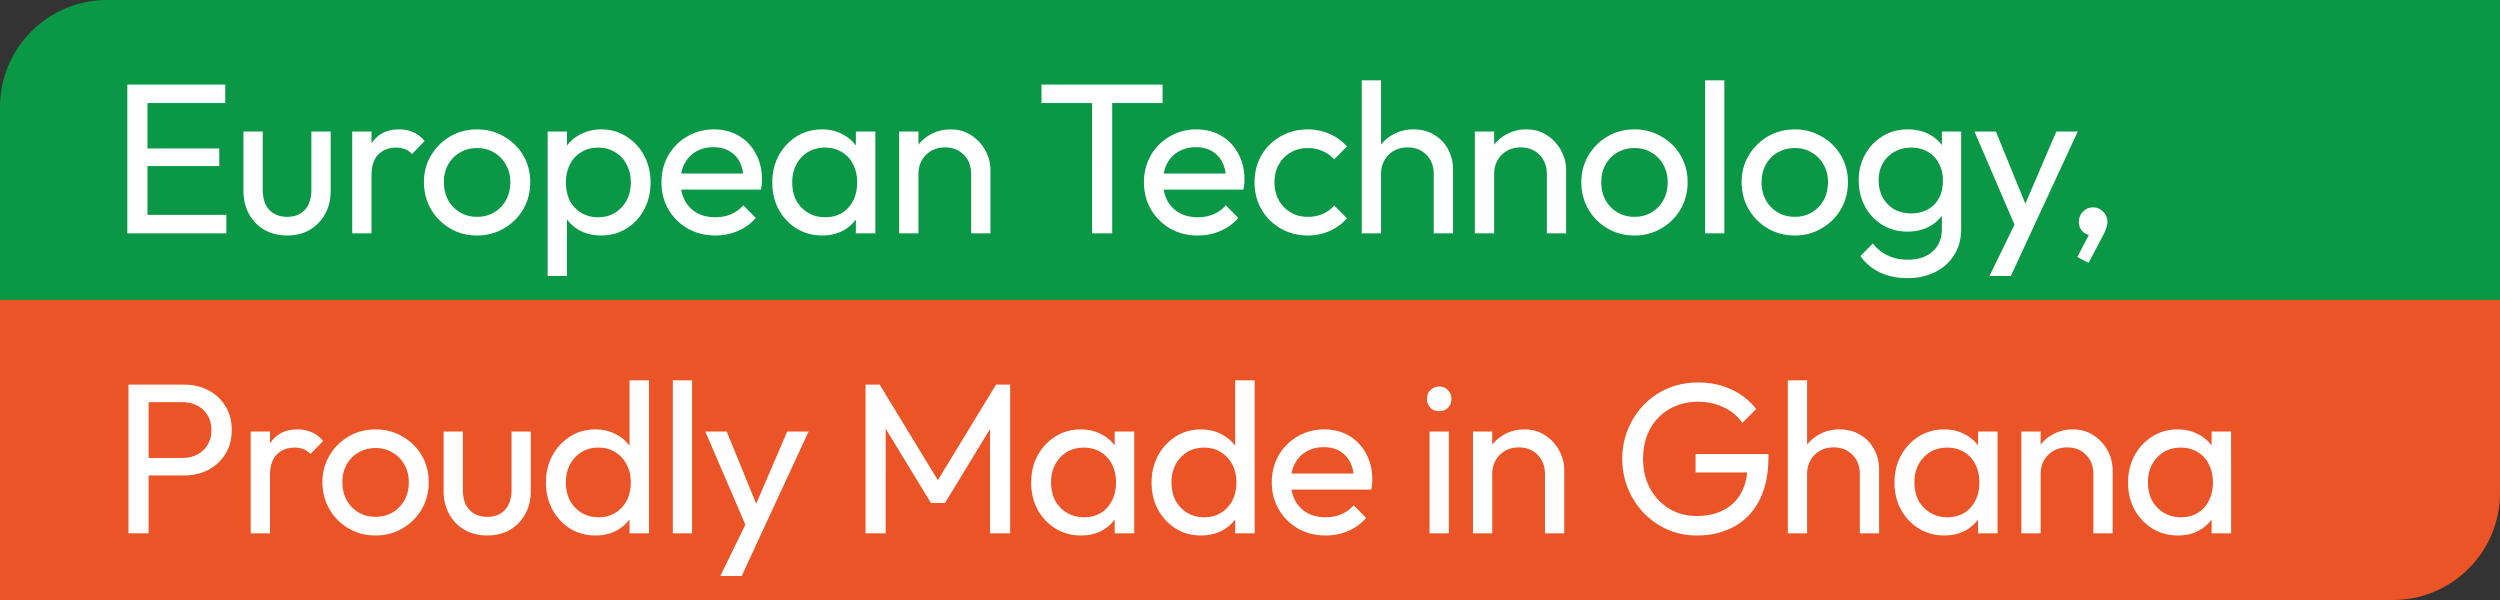 <svg width="300" height="72" viewBox="0 0 300 72" fill="none" xmlns="http://www.w3.org/2000/svg"><rect x="0" y="0" width="300" height="72" fill="#333333" stroke="none"/><path d="M0 12.857C0 5.757 5.756 0 12.857 0H300v36H0V12.857z" fill="#0A9846"/><path d="M15.281 28V10.154h2.417V28h-2.417zm1.646 0v-2.212H27.16V28H16.927zm0-8.074v-2.109h9.386v2.109h-9.386zm0-7.56v-2.212h10.105v2.212H16.927zm17.507 15.891c-.994 0-1.894-.223-2.7-.669a4.937 4.937 0 0 1-1.851-1.902c-.446-.806-.669-1.74-.669-2.803v-7.097h2.315v6.994c0 .668.111 1.251.334 1.748.24.48.583.85 1.028 1.106.446.257.969.386 1.569.386.908 0 1.62-.283 2.134-.849.514-.582.772-1.38.772-2.391v-6.994h2.314v7.097c0 1.063-.223 1.997-.669 2.803a4.937 4.937 0 0 1-1.851 1.902c-.771.446-1.68.67-2.726.67zM42.268 28V15.786h2.314V28h-2.315zm2.314-6.969l-.874-.385c0-1.56.36-2.803 1.08-3.729.72-.926 1.757-1.389 3.11-1.389a4.04 4.04 0 0 1 1.672.335c.498.206.96.557 1.389 1.054l-1.517 1.569a2.313 2.313 0 0 0-.849-.592 2.97 2.97 0 0 0-1.08-.18c-.857 0-1.56.274-2.108.823-.549.549-.823 1.38-.823 2.494zm12.67 7.226c-1.2 0-2.28-.283-3.24-.849a6.366 6.366 0 0 1-2.288-2.288c-.566-.977-.849-2.066-.849-3.266 0-1.183.283-2.245.849-3.188a6.366 6.366 0 0 1 2.288-2.289c.96-.566 2.04-.848 3.24-.848 1.183 0 2.255.282 3.215.848a6.11 6.11 0 0 1 2.314 2.263c.566.96.848 2.031.848 3.214 0 1.2-.282 2.289-.848 3.266a6.305 6.305 0 0 1-2.314 2.288c-.96.566-2.032.85-3.215.85zm0-2.237c.772 0 1.457-.18 2.057-.54.6-.36 1.072-.849 1.415-1.466.343-.634.514-1.354.514-2.16 0-.788-.18-1.491-.54-2.108a3.685 3.685 0 0 0-1.414-1.44c-.583-.36-1.26-.54-2.032-.54-.771 0-1.457.18-2.057.54-.6.342-1.071.822-1.414 1.44-.343.617-.514 1.32-.514 2.108 0 .806.171 1.526.514 2.16a3.871 3.871 0 0 0 1.414 1.466c.6.36 1.286.54 2.057.54zm14.9 2.237c-.926 0-1.766-.189-2.52-.566a4.75 4.75 0 0 1-1.775-1.62c-.446-.685-.694-1.465-.746-2.34v-3.677c.052-.891.3-1.671.746-2.34a4.745 4.745 0 0 1 1.8-1.594 5.303 5.303 0 0 1 2.494-.592c1.115 0 2.117.283 3.009.85a5.962 5.962 0 0 1 2.134 2.288c.514.96.772 2.04.772 3.24 0 1.2-.258 2.28-.772 3.24a5.962 5.962 0 0 1-2.134 2.288c-.892.549-1.894.823-3.009.823zm-6.43 4.86V15.786h2.315V19l-.437 2.957.437 2.983v8.177h-2.314zm6.044-7.046c.771 0 1.448-.18 2.031-.54a3.937 3.937 0 0 0 1.389-1.465c.342-.635.514-1.363.514-2.186 0-.806-.172-1.526-.514-2.16a3.698 3.698 0 0 0-1.389-1.466c-.583-.36-1.251-.54-2.006-.54-.771 0-1.448.18-2.031.54a3.525 3.525 0 0 0-1.363 1.466c-.326.634-.489 1.363-.489 2.186 0 .805.155 1.525.463 2.16.326.617.78 1.105 1.363 1.465.6.36 1.277.54 2.032.54zm14.066 2.186c-1.217 0-2.314-.274-3.291-.823a6.305 6.305 0 0 1-2.315-2.288c-.565-.96-.848-2.049-.848-3.266 0-1.2.274-2.28.823-3.24a6.227 6.227 0 0 1 2.263-2.263c.96-.566 2.03-.848 3.214-.848 1.131 0 2.126.257 2.983.77a5.297 5.297 0 0 1 2.031 2.135c.497.909.746 1.937.746 3.086 0 .171-.009.36-.026.566a6.488 6.488 0 0 1-.103.668H80.998v-1.928h9.077l-.849.745c0-.823-.145-1.517-.437-2.083a3.112 3.112 0 0 0-1.234-1.337c-.532-.325-1.174-.488-1.929-.488-.788 0-1.483.171-2.083.514-.6.343-1.062.823-1.388 1.44-.326.617-.489 1.346-.489 2.186 0 .857.172 1.611.515 2.263a3.719 3.719 0 0 0 1.465 1.491c.635.343 1.363.514 2.186.514.686 0 1.312-.12 1.877-.36.583-.24 1.08-.6 1.492-1.08l1.491 1.517a5.673 5.673 0 0 1-2.16 1.57c-.84.36-1.74.54-2.7.54zm12.81 0c-1.115 0-2.126-.274-3.035-.823a6.16 6.16 0 0 1-2.16-2.288c-.514-.96-.772-2.04-.772-3.24 0-1.2.258-2.28.772-3.24a6.234 6.234 0 0 1 2.134-2.289c.909-.566 1.929-.848 3.06-.848.926 0 1.749.197 2.469.59a4.552 4.552 0 0 1 1.774 1.595c.446.669.694 1.449.746 2.34v3.677c-.052.875-.3 1.655-.746 2.34a4.55 4.55 0 0 1-1.749 1.62c-.72.378-1.55.566-2.494.566zm.385-2.186c1.148 0 2.074-.385 2.777-1.157.703-.788 1.054-1.791 1.054-3.008 0-.84-.163-1.569-.488-2.186a3.37 3.37 0 0 0-1.337-1.466c-.583-.36-1.26-.54-2.032-.54-.771 0-1.457.18-2.057.54a3.885 3.885 0 0 0-1.389 1.492c-.325.617-.488 1.328-.488 2.134 0 .823.163 1.551.489 2.186a3.872 3.872 0 0 0 1.414 1.465c.6.36 1.285.54 2.057.54zM102.704 28v-3.291l.437-2.983-.437-2.957v-2.983h2.34V28h-2.34zm13.835 0v-7.123c0-.926-.291-1.688-.874-2.288-.583-.6-1.337-.9-2.263-.9-.617 0-1.166.137-1.646.41-.48.275-.857.652-1.131 1.132-.274.48-.412 1.029-.412 1.646l-.951-.54c0-.926.206-1.748.617-2.468a4.436 4.436 0 0 1 1.723-1.698c.737-.428 1.569-.643 2.494-.643.926 0 1.74.232 2.443.695a4.956 4.956 0 0 1 1.697 1.826c.412.737.617 1.525.617 2.365V28h-2.314zm-8.64 0V15.786h2.314V28h-2.314zm23.149 0V10.668h2.417V28h-2.417zm-6.069-15.634v-2.212h14.529v2.212h-14.529zm18.75 15.891c-1.217 0-2.314-.274-3.291-.823a6.3 6.3 0 0 1-2.314-2.288c-.566-.96-.849-2.049-.849-3.266 0-1.2.274-2.28.823-3.24a6.228 6.228 0 0 1 2.263-2.263c.96-.566 2.031-.848 3.214-.848 1.132 0 2.126.257 2.983.77a5.297 5.297 0 0 1 2.031 2.135c.498.909.746 1.937.746 3.086 0 .171-.008.36-.026.566a6.514 6.514 0 0 1-.102.668h-10.312v-1.928h9.077l-.848.745c0-.823-.146-1.517-.437-2.083a3.114 3.114 0 0 0-1.235-1.337c-.531-.325-1.174-.488-1.928-.488-.789 0-1.483.171-2.083.514-.6.343-1.063.823-1.389 1.44-.325.617-.488 1.346-.488 2.186 0 .857.171 1.611.514 2.263a3.715 3.715 0 0 0 1.466 1.491c.634.343 1.363.514 2.185.514.686 0 1.312-.12 1.878-.36a3.89 3.89 0 0 0 1.491-1.08l1.491 1.517a5.66 5.66 0 0 1-2.16 1.57c-.84.36-1.74.54-2.7.54zm13.195 0c-1.2 0-2.288-.283-3.265-.849a6.37 6.37 0 0 1-2.289-2.288c-.549-.977-.823-2.057-.823-3.24 0-1.2.274-2.28.823-3.24a6.17 6.17 0 0 1 2.289-2.263c.977-.566 2.065-.848 3.265-.848.943 0 1.817.18 2.623.54.806.342 1.5.848 2.083 1.517l-1.543 1.543a3.533 3.533 0 0 0-1.388-1.003 4.266 4.266 0 0 0-1.775-.36c-.771 0-1.457.18-2.057.54-.6.342-1.071.822-1.414 1.44-.343.617-.514 1.328-.514 2.134 0 .806.171 1.517.514 2.134a3.871 3.871 0 0 0 1.414 1.466c.6.36 1.286.54 2.057.54a4.55 4.55 0 0 0 1.775-.334 4.015 4.015 0 0 0 1.414-1.029l1.517 1.543a5.793 5.793 0 0 1-2.083 1.517c-.806.36-1.68.54-2.623.54zM172.051 28v-7.123c0-.926-.292-1.688-.874-2.288-.583-.6-1.338-.9-2.263-.9-.617 0-1.166.137-1.646.41-.48.275-.857.652-1.131 1.132-.275.48-.412 1.029-.412 1.646l-.951-.54c0-.926.205-1.748.617-2.468a4.43 4.43 0 0 1 1.723-1.698c.737-.428 1.568-.643 2.494-.643.926 0 1.74.206 2.443.618a4.42 4.42 0 0 1 1.697 1.723c.411.737.617 1.585.617 2.545V28h-2.314zm-8.64 0V9.64h2.314V28h-2.314zm22.213 0v-7.123c0-.926-.291-1.688-.874-2.288-.583-.6-1.337-.9-2.263-.9-.617 0-1.166.137-1.646.41-.48.275-.857.652-1.131 1.132-.274.48-.412 1.029-.412 1.646l-.951-.54c0-.926.206-1.748.617-2.468a4.436 4.436 0 0 1 1.723-1.698c.737-.428 1.569-.643 2.494-.643.926 0 1.74.232 2.443.695a4.956 4.956 0 0 1 1.697 1.826c.412.737.617 1.525.617 2.365V28h-2.314zm-8.64 0V15.786h2.314V28h-2.314zm19.154.257c-1.2 0-2.28-.283-3.24-.849a6.37 6.37 0 0 1-2.289-2.288c-.566-.977-.849-2.066-.849-3.266 0-1.183.283-2.245.849-3.188a6.37 6.37 0 0 1 2.289-2.289c.96-.566 2.04-.848 3.24-.848 1.182 0 2.254.282 3.214.848a6.114 6.114 0 0 1 2.314 2.263c.566.96.849 2.031.849 3.214 0 1.2-.283 2.289-.849 3.266a6.308 6.308 0 0 1-2.314 2.288c-.96.566-2.032.85-3.214.85zm0-2.237c.771 0 1.457-.18 2.057-.54.6-.36 1.071-.849 1.414-1.466.343-.634.514-1.354.514-2.16 0-.788-.18-1.491-.54-2.108a3.685 3.685 0 0 0-1.414-1.44c-.583-.36-1.26-.54-2.031-.54-.772 0-1.458.18-2.058.54-.6.342-1.071.822-1.414 1.44-.343.617-.514 1.32-.514 2.108 0 .806.171 1.526.514 2.16a3.871 3.871 0 0 0 1.414 1.466c.6.36 1.286.54 2.058.54zm8.47 1.98V9.64h2.314V28h-2.314zm10.766.257c-1.2 0-2.28-.283-3.24-.849a6.37 6.37 0 0 1-2.289-2.288c-.565-.977-.848-2.066-.848-3.266 0-1.183.283-2.245.848-3.188a6.37 6.37 0 0 1 2.289-2.289c.96-.566 2.04-.848 3.24-.848 1.183 0 2.254.282 3.214.848a6.116 6.116 0 0 1 2.315 2.263c.565.96.848 2.031.848 3.214 0 1.2-.283 2.289-.848 3.266a6.31 6.31 0 0 1-2.315 2.288c-.96.566-2.031.85-3.214.85zm0-2.237c.771 0 1.457-.18 2.057-.54.6-.36 1.072-.849 1.414-1.466.343-.634.515-1.354.515-2.16 0-.788-.18-1.491-.54-2.108a3.687 3.687 0 0 0-1.415-1.44c-.582-.36-1.26-.54-2.031-.54-.771 0-1.457.18-2.057.54-.6.342-1.072.822-1.414 1.44-.343.617-.515 1.32-.515 2.108 0 .806.172 1.526.515 2.16a3.864 3.864 0 0 0 1.414 1.466c.6.36 1.286.54 2.057.54zm13.536 7.354c-1.251 0-2.366-.231-3.343-.694a5.853 5.853 0 0 1-2.314-1.954l1.491-1.517a4.929 4.929 0 0 0 1.775 1.44c.685.342 1.5.514 2.443.514 1.251 0 2.237-.335 2.957-1.003.737-.651 1.105-1.534 1.105-2.649v-3.034l.412-2.751-.412-2.726v-3.214h2.315V27.51c0 1.166-.275 2.186-.823 3.06-.532.875-1.286 1.56-2.263 2.058-.96.497-2.074.745-3.343.745zm0-5.58c-1.114 0-2.117-.265-3.008-.797a5.797 5.797 0 0 1-2.083-2.186c-.515-.942-.772-1.997-.772-3.163 0-1.165.257-2.202.772-3.11a5.797 5.797 0 0 1 2.083-2.187c.891-.548 1.894-.822 3.008-.822.96 0 1.809.188 2.546.565a4.36 4.36 0 0 1 1.748 1.595c.446.668.686 1.457.72 2.365v3.24c-.051.892-.3 1.68-.745 2.366a4.432 4.432 0 0 1-1.749 1.569c-.737.377-1.577.565-2.52.565zm.463-2.186c.754 0 1.414-.162 1.98-.488a3.299 3.299 0 0 0 1.337-1.363c.309-.6.463-1.294.463-2.083 0-.788-.163-1.474-.489-2.057a3.304 3.304 0 0 0-1.311-1.389c-.566-.342-1.234-.514-2.006-.514-.771 0-1.448.172-2.031.515a3.604 3.604 0 0 0-1.389 1.388c-.325.583-.488 1.26-.488 2.031 0 .772.163 1.458.488 2.058.343.6.806 1.071 1.389 1.414.6.326 1.286.488 2.057.488zm12.86 2.495l-5.297-12.317h2.571l3.934 9.643h-.822l4.14-9.643h2.571l-5.709 12.317h-1.388zm-3.497 5.014l3.6-7.38 1.285 2.366-2.314 5.014h-2.571zm10.551-2.288l1.594-3.06.823-.206a1.336 1.336 0 0 1-.335.463.625.625 0 0 1-.462.18c-.36 0-.695-.146-1.003-.438a1.584 1.584 0 0 1-.437-1.13c0-.498.162-.91.488-1.235.326-.343.737-.514 1.234-.514.446 0 .84.17 1.183.514.343.326.515.737.515 1.234 0 .189-.043.42-.129.694-.069.258-.214.592-.437 1.003l-1.697 3.215-1.337-.72z" fill="#fff"/><path d="M0 36h300v23.143c0 7.1-5.756 12.857-12.857 12.857H0V36z" fill="#EB5426"/><path d="M17.037 57.057V54.95h4.86c.669 0 1.26-.137 1.774-.412.532-.274.943-.66 1.235-1.157.308-.497.462-1.089.462-1.774 0-.686-.154-1.277-.462-1.775a2.982 2.982 0 0 0-1.235-1.157c-.514-.274-1.105-.411-1.774-.411h-4.86v-2.109h5.014c1.097 0 2.075.223 2.932.669a5.01 5.01 0 0 1 2.057 1.903c.514.806.771 1.766.771 2.88 0 1.097-.257 2.057-.771 2.88a5.248 5.248 0 0 1-2.057 1.903c-.858.445-1.835.668-2.932.668h-5.014zM15.417 64V46.154h2.417V64h-2.417zm14.668 0V51.786H32.4V64h-2.314zm2.315-6.968l-.874-.386c0-1.56.36-2.803 1.08-3.729.72-.925 1.757-1.388 3.11-1.388a4.04 4.04 0 0 1 1.672.334c.498.206.96.557 1.389 1.054l-1.517 1.569a2.313 2.313 0 0 0-.849-.592 2.97 2.97 0 0 0-1.08-.18c-.857 0-1.56.275-2.108.823-.549.549-.823 1.38-.823 2.495zm12.67 7.225c-1.2 0-2.28-.283-3.24-.848a6.366 6.366 0 0 1-2.288-2.289c-.566-.977-.849-2.066-.849-3.266 0-1.182.283-2.245.849-3.188a6.366 6.366 0 0 1 2.288-2.289c.96-.566 2.04-.848 3.24-.848 1.183 0 2.255.282 3.215.848a6.113 6.113 0 0 1 2.314 2.263c.566.96.848 2.032.848 3.214 0 1.2-.282 2.289-.848 3.266a6.306 6.306 0 0 1-2.314 2.289c-.96.565-2.032.848-3.215.848zm0-2.237c.772 0 1.457-.18 2.057-.54a3.87 3.87 0 0 0 1.415-1.466c.343-.634.514-1.354.514-2.16 0-.788-.18-1.491-.54-2.108a3.685 3.685 0 0 0-1.414-1.44c-.583-.36-1.26-.54-2.032-.54-.771 0-1.457.18-2.057.54-.6.343-1.071.823-1.414 1.44-.343.617-.514 1.32-.514 2.108 0 .806.171 1.526.514 2.16a3.87 3.87 0 0 0 1.414 1.466c.6.36 1.286.54 2.057.54zm13.382 2.237c-.994 0-1.894-.223-2.7-.668a4.936 4.936 0 0 1-1.851-1.903c-.446-.806-.669-1.74-.669-2.803v-7.097h2.314v6.994c0 .669.112 1.252.335 1.749.24.48.583.848 1.028 1.105.446.258.969.386 1.569.386.908 0 1.62-.283 2.134-.849.514-.582.772-1.38.772-2.39v-6.995h2.314v7.097c0 1.063-.223 1.997-.669 2.803a4.937 4.937 0 0 1-1.851 1.903c-.772.445-1.68.668-2.726.668zm13.002 0c-1.131 0-2.143-.274-3.034-.823a6.232 6.232 0 0 1-2.135-2.288c-.514-.96-.771-2.04-.771-3.24 0-1.2.257-2.28.771-3.24a6.232 6.232 0 0 1 2.135-2.289c.891-.566 1.903-.848 3.034-.848.909 0 1.731.197 2.469.591a4.549 4.549 0 0 1 1.774 1.594c.463.669.72 1.449.771 2.34v3.677c-.051.875-.3 1.655-.746 2.34a4.75 4.75 0 0 1-1.774 1.62c-.737.378-1.568.566-2.494.566zm.386-2.186c.771 0 1.44-.18 2.005-.54a3.743 3.743 0 0 0 1.363-1.465c.326-.635.489-1.355.489-2.16 0-.84-.172-1.569-.514-2.186a3.742 3.742 0 0 0-1.363-1.466c-.566-.36-1.235-.54-2.006-.54-.771 0-1.449.18-2.031.54a3.886 3.886 0 0 0-1.39 1.492c-.325.617-.488 1.328-.488 2.134 0 .823.163 1.551.489 2.186a3.937 3.937 0 0 0 1.388 1.465c.6.36 1.286.54 2.058.54zm6.042 1.93h-2.34v-3.292l.438-2.983-.438-2.957V45.64h2.34V64zm2.856 0V45.64h2.314V64h-2.314zm9.197.102l-5.297-12.317h2.571l3.935 9.643h-.823l4.14-9.643h2.571l-5.708 12.317h-1.389zm-3.497 5.014l3.6-7.38 1.286 2.366-2.315 5.014h-2.571zM103.864 64V46.154h1.697l7.56 12.42h-1.157l7.56-12.42h1.697V64h-2.417V50.397l.566.154-5.966 9.798h-1.697l-5.966-9.797.54-.155V64h-2.417zm25.839.257c-1.114 0-2.125-.274-3.034-.823a6.169 6.169 0 0 1-2.16-2.288c-.514-.96-.771-2.04-.771-3.24 0-1.2.257-2.28.771-3.24a6.24 6.24 0 0 1 2.134-2.289c.909-.566 1.929-.848 3.06-.848.926 0 1.749.197 2.469.591a4.544 4.544 0 0 1 1.774 1.594c.446.669.695 1.449.746 2.34v3.677c-.051.875-.3 1.655-.746 2.34a4.547 4.547 0 0 1-1.748 1.62c-.72.378-1.552.566-2.495.566zm.386-2.186c1.149 0 2.074-.385 2.777-1.157.703-.788 1.055-1.791 1.055-3.008 0-.84-.163-1.569-.489-2.186a3.364 3.364 0 0 0-1.337-1.466c-.583-.36-1.26-.54-2.032-.54-.771 0-1.457.18-2.057.54a3.884 3.884 0 0 0-1.388 1.492c-.326.617-.489 1.328-.489 2.134 0 .823.163 1.551.489 2.186a3.872 3.872 0 0 0 1.414 1.465c.6.36 1.286.54 2.057.54zm3.677 1.93v-3.292l.437-2.983-.437-2.957v-2.983h2.34V64h-2.34zm10.364.256c-1.131 0-2.143-.274-3.034-.823a6.234 6.234 0 0 1-2.135-2.288c-.514-.96-.771-2.04-.771-3.24 0-1.2.257-2.28.771-3.24a6.235 6.235 0 0 1 2.135-2.289c.891-.566 1.903-.848 3.034-.848.909 0 1.731.197 2.469.591a4.551 4.551 0 0 1 1.774 1.594c.463.669.72 1.449.771 2.34v3.677c-.051.875-.3 1.655-.745 2.34a4.756 4.756 0 0 1-1.775 1.62c-.737.378-1.568.566-2.494.566zm.386-2.186c.771 0 1.44-.18 2.005-.54a3.737 3.737 0 0 0 1.363-1.465c.326-.635.489-1.355.489-2.16 0-.84-.172-1.569-.514-2.186a3.743 3.743 0 0 0-1.363-1.466c-.566-.36-1.235-.54-2.006-.54-.771 0-1.449.18-2.031.54a3.886 3.886 0 0 0-1.389 1.492c-.326.617-.489 1.328-.489 2.134 0 .823.163 1.551.489 2.186a3.937 3.937 0 0 0 1.389 1.465c.6.36 1.285.54 2.057.54zm6.043 1.93h-2.34v-3.292l.437-2.983-.437-2.957V45.64h2.34V64zm8.512.256c-1.217 0-2.315-.274-3.292-.823a6.308 6.308 0 0 1-2.314-2.288c-.566-.96-.849-2.049-.849-3.266 0-1.2.275-2.28.823-3.24a6.228 6.228 0 0 1 2.263-2.263c.96-.566 2.032-.848 3.214-.848 1.132 0 2.126.257 2.983.771a5.292 5.292 0 0 1 2.032 2.134c.497.909.745 1.938.745 3.086 0 .171-.008.36-.025.566a6.547 6.547 0 0 1-.103.668h-10.312v-1.928h9.078l-.849.745c0-.822-.146-1.517-.437-2.082a3.119 3.119 0 0 0-1.234-1.337c-.532-.326-1.175-.49-1.929-.49-.789 0-1.483.172-2.083.515-.6.343-1.063.823-1.388 1.44-.326.617-.489 1.346-.489 2.186 0 .857.171 1.611.514 2.263a3.721 3.721 0 0 0 1.466 1.491c.634.343 1.363.514 2.186.514.685 0 1.311-.12 1.877-.36.583-.24 1.08-.6 1.491-1.08l1.492 1.518a5.674 5.674 0 0 1-2.16 1.568c-.84.36-1.74.54-2.7.54zM171.546 64V51.786h2.314V64h-2.314zm1.157-14.657c-.429 0-.78-.137-1.054-.412a1.513 1.513 0 0 1-.412-1.08c0-.41.137-.754.412-1.028.274-.291.625-.437 1.054-.437.429 0 .78.145 1.054.437.275.274.412.617.412 1.029 0 .428-.137.788-.412 1.08-.274.274-.625.41-1.054.41zM185.396 64v-7.123c0-.925-.291-1.688-.874-2.288-.583-.6-1.337-.9-2.263-.9-.617 0-1.166.137-1.646.411-.48.274-.857.651-1.131 1.131s-.411 1.03-.411 1.646l-.952-.54c0-.926.206-1.748.617-2.468a4.436 4.436 0 0 1 1.723-1.697c.737-.43 1.569-.643 2.494-.643.926 0 1.74.231 2.443.694a4.956 4.956 0 0 1 1.697 1.826 4.77 4.77 0 0 1 .618 2.365V64h-2.315zm-8.64 0V51.786h2.315V64h-2.315zm26.894.257a8.967 8.967 0 0 1-3.523-.694 9.176 9.176 0 0 1-2.854-1.98 9.397 9.397 0 0 1-1.903-2.931c-.463-1.115-.694-2.315-.694-3.6 0-1.286.231-2.478.694-3.575a9.19 9.19 0 0 1 1.928-2.931 8.753 8.753 0 0 1 2.88-1.954c1.115-.463 2.323-.695 3.626-.695 1.423 0 2.734.275 3.934.823a7.981 7.981 0 0 1 3.009 2.366l-1.671 1.671a5.43 5.43 0 0 0-2.238-1.877c-.925-.446-1.937-.669-3.034-.669-1.303 0-2.46.292-3.471.875a6.21 6.21 0 0 0-2.34 2.417c-.549 1.029-.823 2.211-.823 3.548 0 1.355.283 2.546.848 3.575.566 1.028 1.329 1.834 2.289 2.417.96.583 2.057.874 3.291.874 1.252 0 2.332-.24 3.24-.72a4.968 4.968 0 0 0 2.135-2.108c.497-.943.745-2.092.745-3.446l1.466 1.054h-7.714v-2.211h8.743v.36c0 2.074-.369 3.814-1.106 5.22-.72 1.388-1.731 2.434-3.034 3.137-1.286.703-2.76 1.054-4.423 1.054zM223.178 64v-7.123c0-.925-.291-1.688-.874-2.288-.583-.6-1.337-.9-2.263-.9-.617 0-1.166.137-1.646.411-.48.274-.857.651-1.131 1.131s-.411 1.03-.411 1.646l-.952-.54c0-.926.206-1.748.617-2.468a4.436 4.436 0 0 1 1.723-1.697c.737-.43 1.569-.643 2.494-.643.926 0 1.74.205 2.443.617.72.411 1.286.986 1.697 1.723.412.737.618 1.585.618 2.545V64h-2.315zm-8.64 0V45.64h2.315V64h-2.315zm18.768.257c-1.114 0-2.126-.274-3.034-.823a6.153 6.153 0 0 1-2.16-2.288c-.515-.96-.772-2.04-.772-3.24 0-1.2.257-2.28.772-3.24a6.224 6.224 0 0 1 2.134-2.289c.908-.566 1.928-.848 3.06-.848.926 0 1.748.197 2.468.591a4.547 4.547 0 0 1 1.775 1.594c.445.669.694 1.449.745 2.34v3.677c-.051.875-.3 1.655-.745 2.34a4.557 4.557 0 0 1-1.749 1.62c-.72.378-1.551.566-2.494.566zm.386-2.186c1.148 0 2.074-.385 2.777-1.157.703-.788 1.054-1.791 1.054-3.008 0-.84-.163-1.569-.489-2.186a3.358 3.358 0 0 0-1.337-1.466c-.583-.36-1.26-.54-2.031-.54-.772 0-1.457.18-2.057.54a3.886 3.886 0 0 0-1.389 1.492c-.326.617-.488 1.328-.488 2.134 0 .823.162 1.551.488 2.186a3.872 3.872 0 0 0 1.414 1.465c.6.36 1.286.54 2.058.54zm3.677 1.93v-3.292l.437-2.983-.437-2.957v-2.983h2.34V64h-2.34zm13.835 0v-7.124c0-.925-.292-1.688-.874-2.288-.583-.6-1.338-.9-2.263-.9-.617 0-1.166.137-1.646.411-.48.274-.857.651-1.131 1.131-.275.48-.412 1.03-.412 1.646l-.951-.54c0-.926.205-1.748.617-2.468a4.43 4.43 0 0 1 1.723-1.697c.737-.43 1.568-.643 2.494-.643.926 0 1.74.231 2.443.694a4.956 4.956 0 0 1 1.697 1.826 4.78 4.78 0 0 1 .617 2.365V64h-2.314zm-8.64 0V51.785h2.314V64h-2.314zm18.767.256c-1.114 0-2.125-.274-3.034-.823a6.169 6.169 0 0 1-2.16-2.288c-.514-.96-.771-2.04-.771-3.24 0-1.2.257-2.28.771-3.24a6.24 6.24 0 0 1 2.134-2.289c.909-.566 1.929-.848 3.06-.848.926 0 1.749.197 2.469.591a4.544 4.544 0 0 1 1.774 1.594c.446.669.695 1.449.746 2.34v3.677c-.051.875-.3 1.655-.746 2.34a4.547 4.547 0 0 1-1.748 1.62c-.72.378-1.552.566-2.495.566zm.386-2.186c1.149 0 2.074-.385 2.777-1.157.703-.788 1.055-1.791 1.055-3.008 0-.84-.163-1.569-.489-2.186a3.364 3.364 0 0 0-1.337-1.466c-.583-.36-1.26-.54-2.032-.54-.771 0-1.457.18-2.057.54a3.884 3.884 0 0 0-1.388 1.492c-.326.617-.489 1.328-.489 2.134 0 .823.163 1.551.489 2.186a3.872 3.872 0 0 0 1.414 1.465c.6.36 1.286.54 2.057.54zm3.677 1.93v-3.292l.437-2.983-.437-2.957v-2.983h2.34V64h-2.34z" fill="#fff"/></svg>